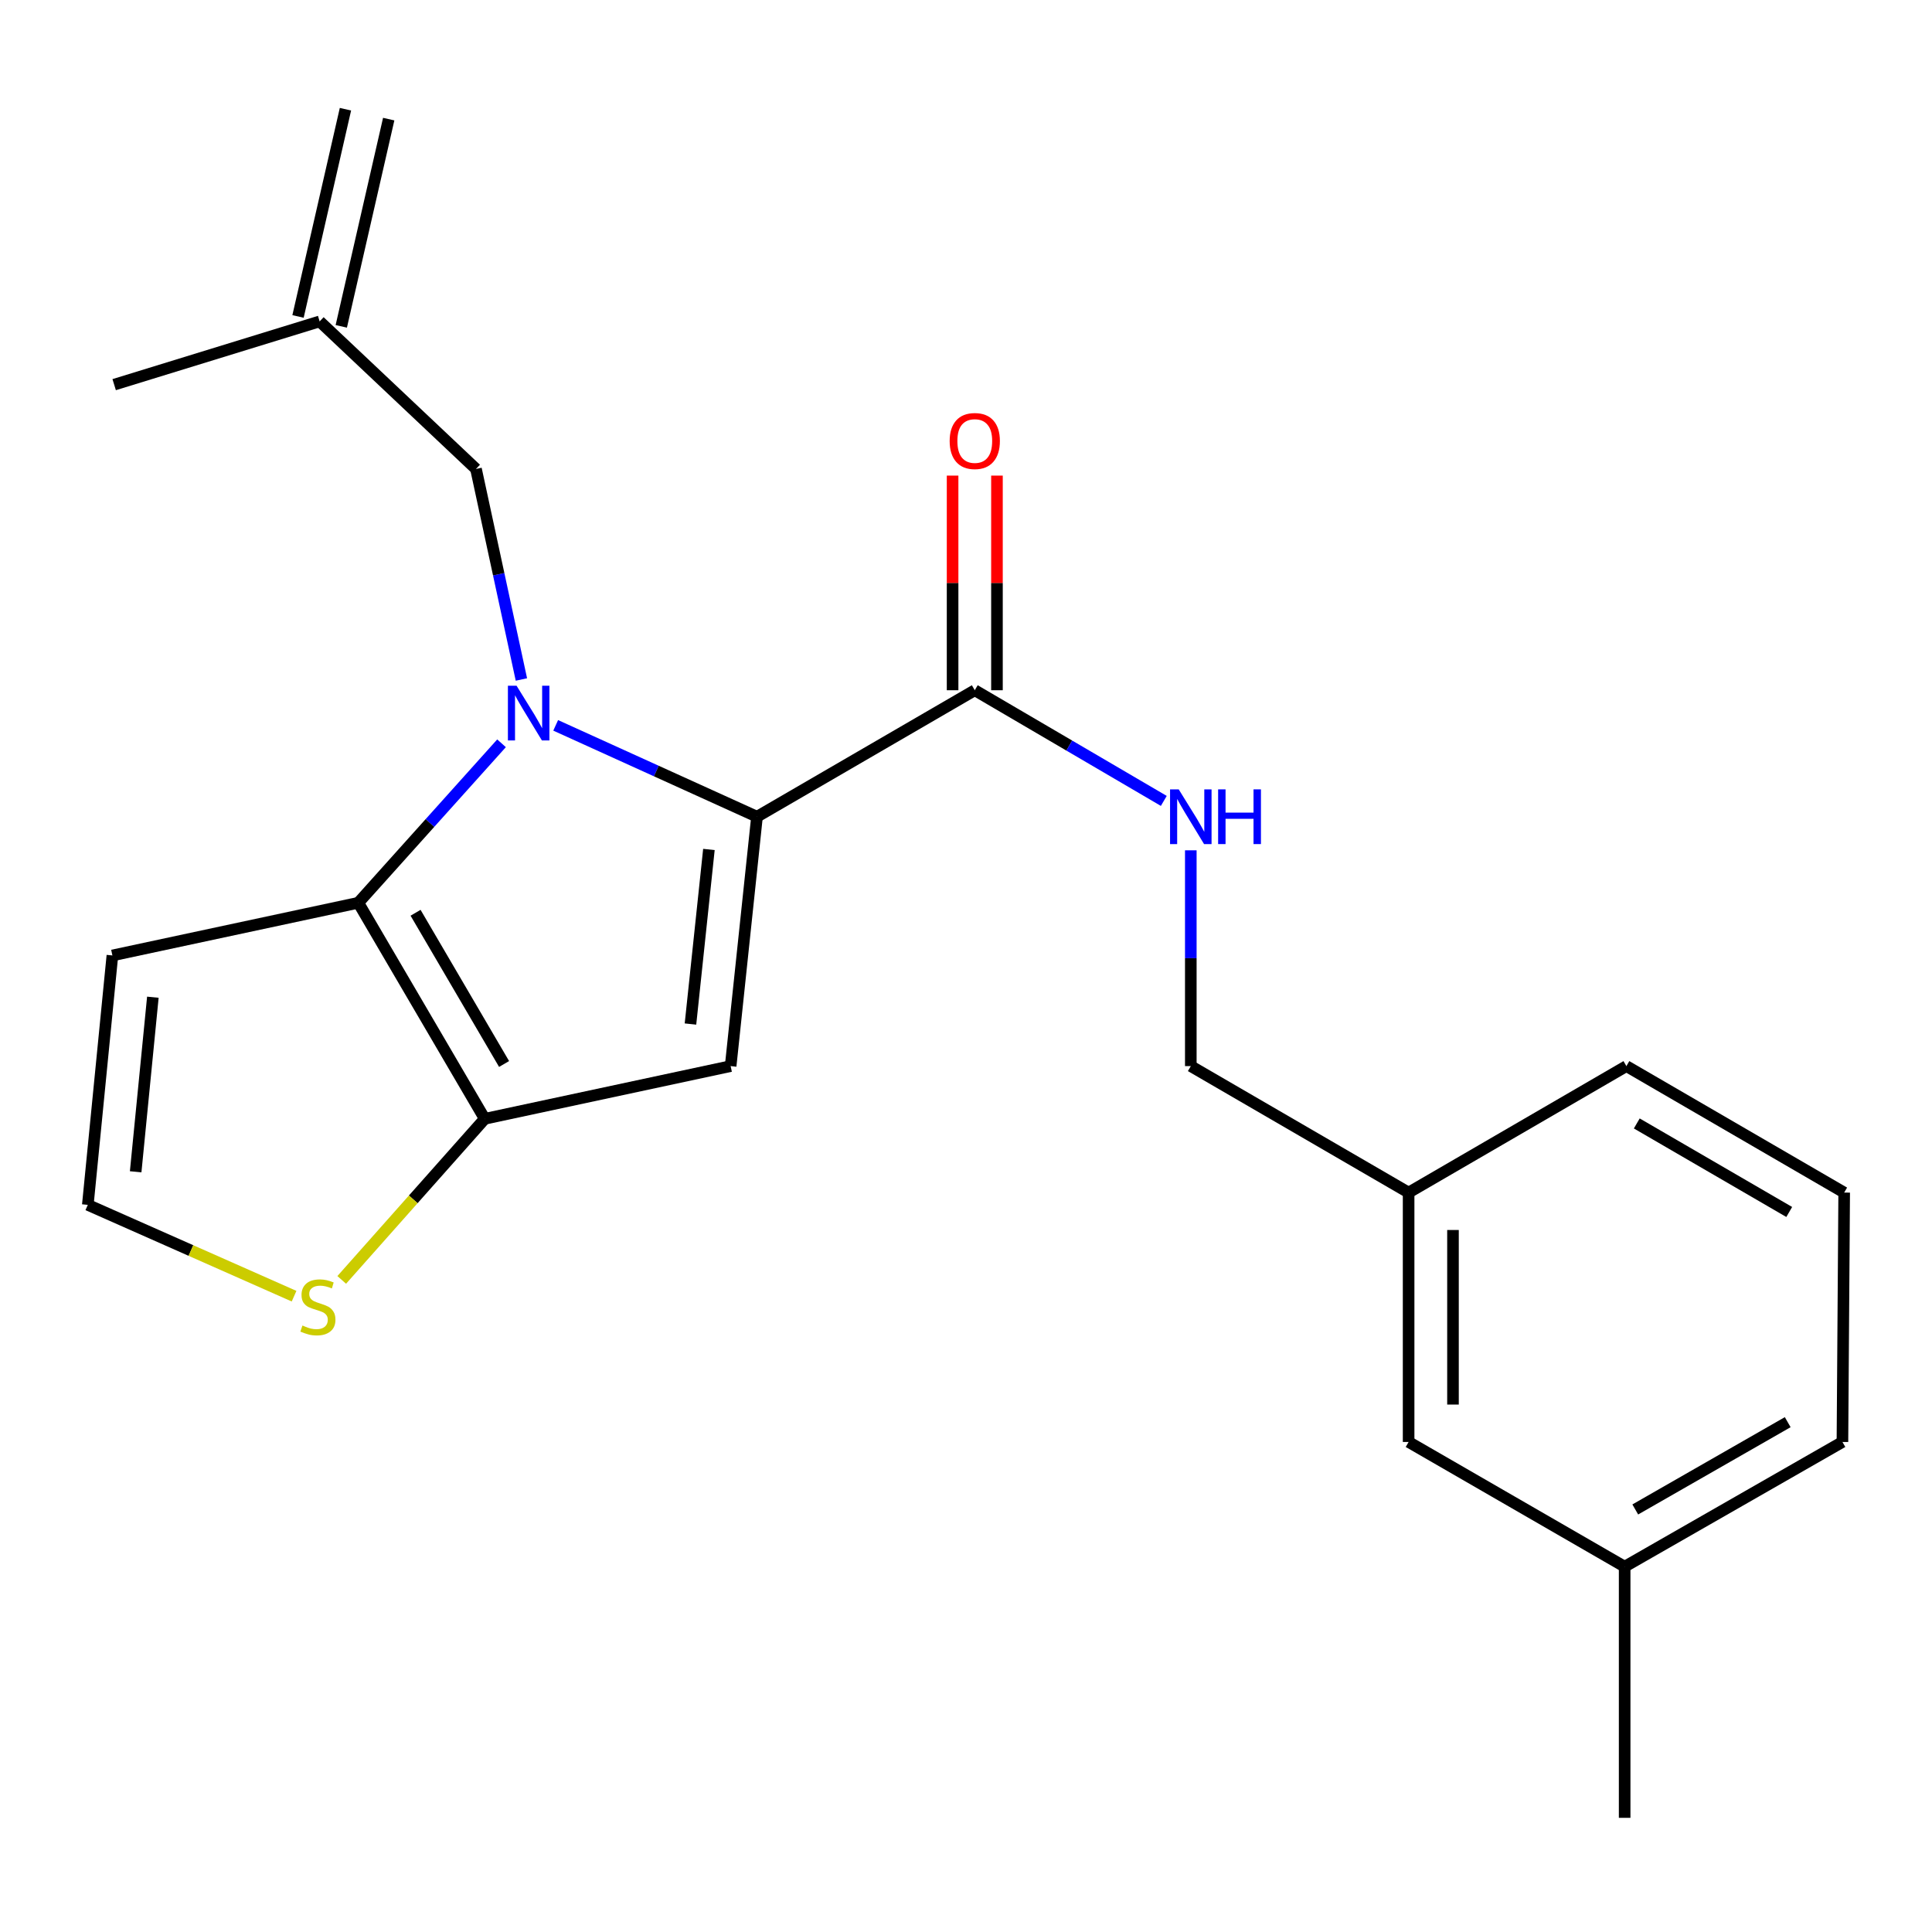 <?xml version='1.0' encoding='iso-8859-1'?>
<svg version='1.1' baseProfile='full'
              xmlns='http://www.w3.org/2000/svg'
                      xmlns:rdkit='http://www.rdkit.org/xml'
                      xmlns:xlink='http://www.w3.org/1999/xlink'
                  xml:space='preserve'
width='1000px' height='1000px' viewBox='0 0 1000 1000'>
<!-- END OF HEADER -->
<rect style='opacity:1.0;fill:#FFFFFF;stroke:none' width='1000' height='1000' x='0' y='0'> </rect>
<path class='bond-0' d='M 840.915,810.907 L 953.64,746.36' style='fill:none;fill-rule:evenodd;stroke:#000000;stroke-width:6px;stroke-linecap:butt;stroke-linejoin:miter;stroke-opacity:1' />
<path class='bond-0' d='M 846.412,781.295 L 925.319,736.112' style='fill:none;fill-rule:evenodd;stroke:#000000;stroke-width:6px;stroke-linecap:butt;stroke-linejoin:miter;stroke-opacity:1' />
<path class='bond-1' d='M 840.915,810.907 L 729.097,746.36' style='fill:none;fill-rule:evenodd;stroke:#000000;stroke-width:6px;stroke-linecap:butt;stroke-linejoin:miter;stroke-opacity:1' />
<path class='bond-2' d='M 840.915,810.907 L 840.915,940.906' style='fill:none;fill-rule:evenodd;stroke:#000000;stroke-width:6px;stroke-linecap:butt;stroke-linejoin:miter;stroke-opacity:1' />
<path class='bond-3' d='M 504.542,357.267 L 553.462,385.908' style='fill:none;fill-rule:evenodd;stroke:#000000;stroke-width:6px;stroke-linecap:butt;stroke-linejoin:miter;stroke-opacity:1' />
<path class='bond-3' d='M 553.462,385.908 L 602.381,414.548' style='fill:none;fill-rule:evenodd;stroke:#0000FF;stroke-width:6px;stroke-linecap:butt;stroke-linejoin:miter;stroke-opacity:1' />
<path class='bond-4' d='M 516.025,357.267 L 516.025,301.72' style='fill:none;fill-rule:evenodd;stroke:#000000;stroke-width:6px;stroke-linecap:butt;stroke-linejoin:miter;stroke-opacity:1' />
<path class='bond-4' d='M 516.025,301.72 L 516.025,246.173' style='fill:none;fill-rule:evenodd;stroke:#FF0000;stroke-width:6px;stroke-linecap:butt;stroke-linejoin:miter;stroke-opacity:1' />
<path class='bond-4' d='M 493.059,357.267 L 493.059,301.72' style='fill:none;fill-rule:evenodd;stroke:#000000;stroke-width:6px;stroke-linecap:butt;stroke-linejoin:miter;stroke-opacity:1' />
<path class='bond-4' d='M 493.059,301.72 L 493.059,246.173' style='fill:none;fill-rule:evenodd;stroke:#FF0000;stroke-width:6px;stroke-linecap:butt;stroke-linejoin:miter;stroke-opacity:1' />
<path class='bond-5' d='M 504.542,357.267 L 391.818,422.733' style='fill:none;fill-rule:evenodd;stroke:#000000;stroke-width:6px;stroke-linecap:butt;stroke-linejoin:miter;stroke-opacity:1' />
<path class='bond-6' d='M 616.36,440.12 L 616.36,495.967' style='fill:none;fill-rule:evenodd;stroke:#0000FF;stroke-width:6px;stroke-linecap:butt;stroke-linejoin:miter;stroke-opacity:1' />
<path class='bond-6' d='M 616.36,495.967 L 616.36,551.814' style='fill:none;fill-rule:evenodd;stroke:#000000;stroke-width:6px;stroke-linecap:butt;stroke-linejoin:miter;stroke-opacity:1' />
<path class='bond-7' d='M 953.64,746.36 L 954.545,617.279' style='fill:none;fill-rule:evenodd;stroke:#000000;stroke-width:6px;stroke-linecap:butt;stroke-linejoin:miter;stroke-opacity:1' />
<path class='bond-8' d='M 259.594,384.726 L 222.526,426' style='fill:none;fill-rule:evenodd;stroke:#0000FF;stroke-width:6px;stroke-linecap:butt;stroke-linejoin:miter;stroke-opacity:1' />
<path class='bond-8' d='M 222.526,426 L 185.457,467.274' style='fill:none;fill-rule:evenodd;stroke:#000000;stroke-width:6px;stroke-linecap:butt;stroke-linejoin:miter;stroke-opacity:1' />
<path class='bond-9' d='M 287.618,375.442 L 339.718,399.087' style='fill:none;fill-rule:evenodd;stroke:#0000FF;stroke-width:6px;stroke-linecap:butt;stroke-linejoin:miter;stroke-opacity:1' />
<path class='bond-9' d='M 339.718,399.087 L 391.818,422.733' style='fill:none;fill-rule:evenodd;stroke:#000000;stroke-width:6px;stroke-linecap:butt;stroke-linejoin:miter;stroke-opacity:1' />
<path class='bond-10' d='M 269.88,351.703 L 258.124,297.217' style='fill:none;fill-rule:evenodd;stroke:#0000FF;stroke-width:6px;stroke-linecap:butt;stroke-linejoin:miter;stroke-opacity:1' />
<path class='bond-10' d='M 258.124,297.217 L 246.368,242.731' style='fill:none;fill-rule:evenodd;stroke:#000000;stroke-width:6px;stroke-linecap:butt;stroke-linejoin:miter;stroke-opacity:1' />
<path class='bond-11' d='M 378.179,551.814 L 250.91,579.092' style='fill:none;fill-rule:evenodd;stroke:#000000;stroke-width:6px;stroke-linecap:butt;stroke-linejoin:miter;stroke-opacity:1' />
<path class='bond-12' d='M 378.179,551.814 L 391.818,422.733' style='fill:none;fill-rule:evenodd;stroke:#000000;stroke-width:6px;stroke-linecap:butt;stroke-linejoin:miter;stroke-opacity:1' />
<path class='bond-12' d='M 357.386,530.038 L 366.933,439.682' style='fill:none;fill-rule:evenodd;stroke:#000000;stroke-width:6px;stroke-linecap:butt;stroke-linejoin:miter;stroke-opacity:1' />
<path class='bond-13' d='M 250.91,579.092 L 185.457,467.274' style='fill:none;fill-rule:evenodd;stroke:#000000;stroke-width:6px;stroke-linecap:butt;stroke-linejoin:miter;stroke-opacity:1' />
<path class='bond-13' d='M 260.912,550.718 L 215.095,472.445' style='fill:none;fill-rule:evenodd;stroke:#000000;stroke-width:6px;stroke-linecap:butt;stroke-linejoin:miter;stroke-opacity:1' />
<path class='bond-14' d='M 250.91,579.092 L 213.894,620.784' style='fill:none;fill-rule:evenodd;stroke:#000000;stroke-width:6px;stroke-linecap:butt;stroke-linejoin:miter;stroke-opacity:1' />
<path class='bond-14' d='M 213.894,620.784 L 176.877,662.475' style='fill:none;fill-rule:evenodd;stroke:#CCCC00;stroke-width:6px;stroke-linecap:butt;stroke-linejoin:miter;stroke-opacity:1' />
<path class='bond-15' d='M 185.457,467.274 L 58.175,494.539' style='fill:none;fill-rule:evenodd;stroke:#000000;stroke-width:6px;stroke-linecap:butt;stroke-linejoin:miter;stroke-opacity:1' />
<path class='bond-16' d='M 58.175,494.539 L 45.455,623.633' style='fill:none;fill-rule:evenodd;stroke:#000000;stroke-width:6px;stroke-linecap:butt;stroke-linejoin:miter;stroke-opacity:1' />
<path class='bond-16' d='M 79.122,516.155 L 70.218,606.521' style='fill:none;fill-rule:evenodd;stroke:#000000;stroke-width:6px;stroke-linecap:butt;stroke-linejoin:miter;stroke-opacity:1' />
<path class='bond-17' d='M 45.455,623.633 L 98.832,647.268' style='fill:none;fill-rule:evenodd;stroke:#000000;stroke-width:6px;stroke-linecap:butt;stroke-linejoin:miter;stroke-opacity:1' />
<path class='bond-17' d='M 98.832,647.268 L 152.209,670.903' style='fill:none;fill-rule:evenodd;stroke:#CCCC00;stroke-width:6px;stroke-linecap:butt;stroke-linejoin:miter;stroke-opacity:1' />
<path class='bond-18' d='M 165.451,166.357 L 59.094,199.096' style='fill:none;fill-rule:evenodd;stroke:#000000;stroke-width:6px;stroke-linecap:butt;stroke-linejoin:miter;stroke-opacity:1' />
<path class='bond-19' d='M 176.645,168.919 L 201.193,61.655' style='fill:none;fill-rule:evenodd;stroke:#000000;stroke-width:6px;stroke-linecap:butt;stroke-linejoin:miter;stroke-opacity:1' />
<path class='bond-19' d='M 154.258,163.795 L 178.806,56.532' style='fill:none;fill-rule:evenodd;stroke:#000000;stroke-width:6px;stroke-linecap:butt;stroke-linejoin:miter;stroke-opacity:1' />
<path class='bond-20' d='M 165.451,166.357 L 246.368,242.731' style='fill:none;fill-rule:evenodd;stroke:#000000;stroke-width:6px;stroke-linecap:butt;stroke-linejoin:miter;stroke-opacity:1' />
<path class='bond-21' d='M 954.545,617.279 L 841.821,551.814' style='fill:none;fill-rule:evenodd;stroke:#000000;stroke-width:6px;stroke-linecap:butt;stroke-linejoin:miter;stroke-opacity:1' />
<path class='bond-21' d='M 926.103,627.319 L 847.196,581.493' style='fill:none;fill-rule:evenodd;stroke:#000000;stroke-width:6px;stroke-linecap:butt;stroke-linejoin:miter;stroke-opacity:1' />
<path class='bond-22' d='M 841.821,551.814 L 729.097,617.279' style='fill:none;fill-rule:evenodd;stroke:#000000;stroke-width:6px;stroke-linecap:butt;stroke-linejoin:miter;stroke-opacity:1' />
<path class='bond-23' d='M 729.097,617.279 L 729.097,746.36' style='fill:none;fill-rule:evenodd;stroke:#000000;stroke-width:6px;stroke-linecap:butt;stroke-linejoin:miter;stroke-opacity:1' />
<path class='bond-23' d='M 752.063,636.641 L 752.063,726.998' style='fill:none;fill-rule:evenodd;stroke:#000000;stroke-width:6px;stroke-linecap:butt;stroke-linejoin:miter;stroke-opacity:1' />
<path class='bond-24' d='M 729.097,617.279 L 616.36,551.814' style='fill:none;fill-rule:evenodd;stroke:#000000;stroke-width:6px;stroke-linecap:butt;stroke-linejoin:miter;stroke-opacity:1' />
<path  class='atom-2' d='M 610.1 408.573
L 619.38 423.573
Q 620.3 425.053, 621.78 427.733
Q 623.26 430.413, 623.34 430.573
L 623.34 408.573
L 627.1 408.573
L 627.1 436.893
L 623.22 436.893
L 613.26 420.493
Q 612.1 418.573, 610.86 416.373
Q 609.66 414.173, 609.3 413.493
L 609.3 436.893
L 605.62 436.893
L 605.62 408.573
L 610.1 408.573
' fill='#0000FF'/>
<path  class='atom-2' d='M 630.5 408.573
L 634.34 408.573
L 634.34 420.613
L 648.82 420.613
L 648.82 408.573
L 652.66 408.573
L 652.66 436.893
L 648.82 436.893
L 648.82 423.813
L 634.34 423.813
L 634.34 436.893
L 630.5 436.893
L 630.5 408.573
' fill='#0000FF'/>
<path  class='atom-3' d='M 491.542 228.266
Q 491.542 221.466, 494.902 217.666
Q 498.262 213.866, 504.542 213.866
Q 510.822 213.866, 514.182 217.666
Q 517.542 221.466, 517.542 228.266
Q 517.542 235.146, 514.142 239.066
Q 510.742 242.946, 504.542 242.946
Q 498.302 242.946, 494.902 239.066
Q 491.542 235.186, 491.542 228.266
M 504.542 239.746
Q 508.862 239.746, 511.182 236.866
Q 513.542 233.946, 513.542 228.266
Q 513.542 222.706, 511.182 219.906
Q 508.862 217.066, 504.542 217.066
Q 500.222 217.066, 497.862 219.866
Q 495.542 222.666, 495.542 228.266
Q 495.542 233.986, 497.862 236.866
Q 500.222 239.746, 504.542 239.746
' fill='#FF0000'/>
<path  class='atom-5' d='M 267.373 354.935
L 276.653 369.935
Q 277.573 371.415, 279.053 374.095
Q 280.533 376.775, 280.613 376.935
L 280.613 354.935
L 284.373 354.935
L 284.373 383.255
L 280.493 383.255
L 270.533 366.855
Q 269.373 364.935, 268.133 362.735
Q 266.933 360.535, 266.573 359.855
L 266.573 383.255
L 262.893 383.255
L 262.893 354.935
L 267.373 354.935
' fill='#0000FF'/>
<path  class='atom-12' d='M 156.545 686.085
Q 156.865 686.205, 158.185 686.765
Q 159.505 687.325, 160.945 687.685
Q 162.425 688.005, 163.865 688.005
Q 166.545 688.005, 168.105 686.725
Q 169.665 685.405, 169.665 683.125
Q 169.665 681.565, 168.865 680.605
Q 168.105 679.645, 166.905 679.125
Q 165.705 678.605, 163.705 678.005
Q 161.185 677.245, 159.665 676.525
Q 158.185 675.805, 157.105 674.285
Q 156.065 672.765, 156.065 670.205
Q 156.065 666.645, 158.465 664.445
Q 160.905 662.245, 165.705 662.245
Q 168.985 662.245, 172.705 663.805
L 171.785 666.885
Q 168.385 665.485, 165.825 665.485
Q 163.065 665.485, 161.545 666.645
Q 160.025 667.765, 160.065 669.725
Q 160.065 671.245, 160.825 672.165
Q 161.625 673.085, 162.745 673.605
Q 163.905 674.125, 165.825 674.725
Q 168.385 675.525, 169.905 676.325
Q 171.425 677.125, 172.505 678.765
Q 173.625 680.365, 173.625 683.125
Q 173.625 687.045, 170.985 689.165
Q 168.385 691.245, 164.025 691.245
Q 161.505 691.245, 159.585 690.685
Q 157.705 690.165, 155.465 689.245
L 156.545 686.085
' fill='#CCCC00'/>
</svg>
